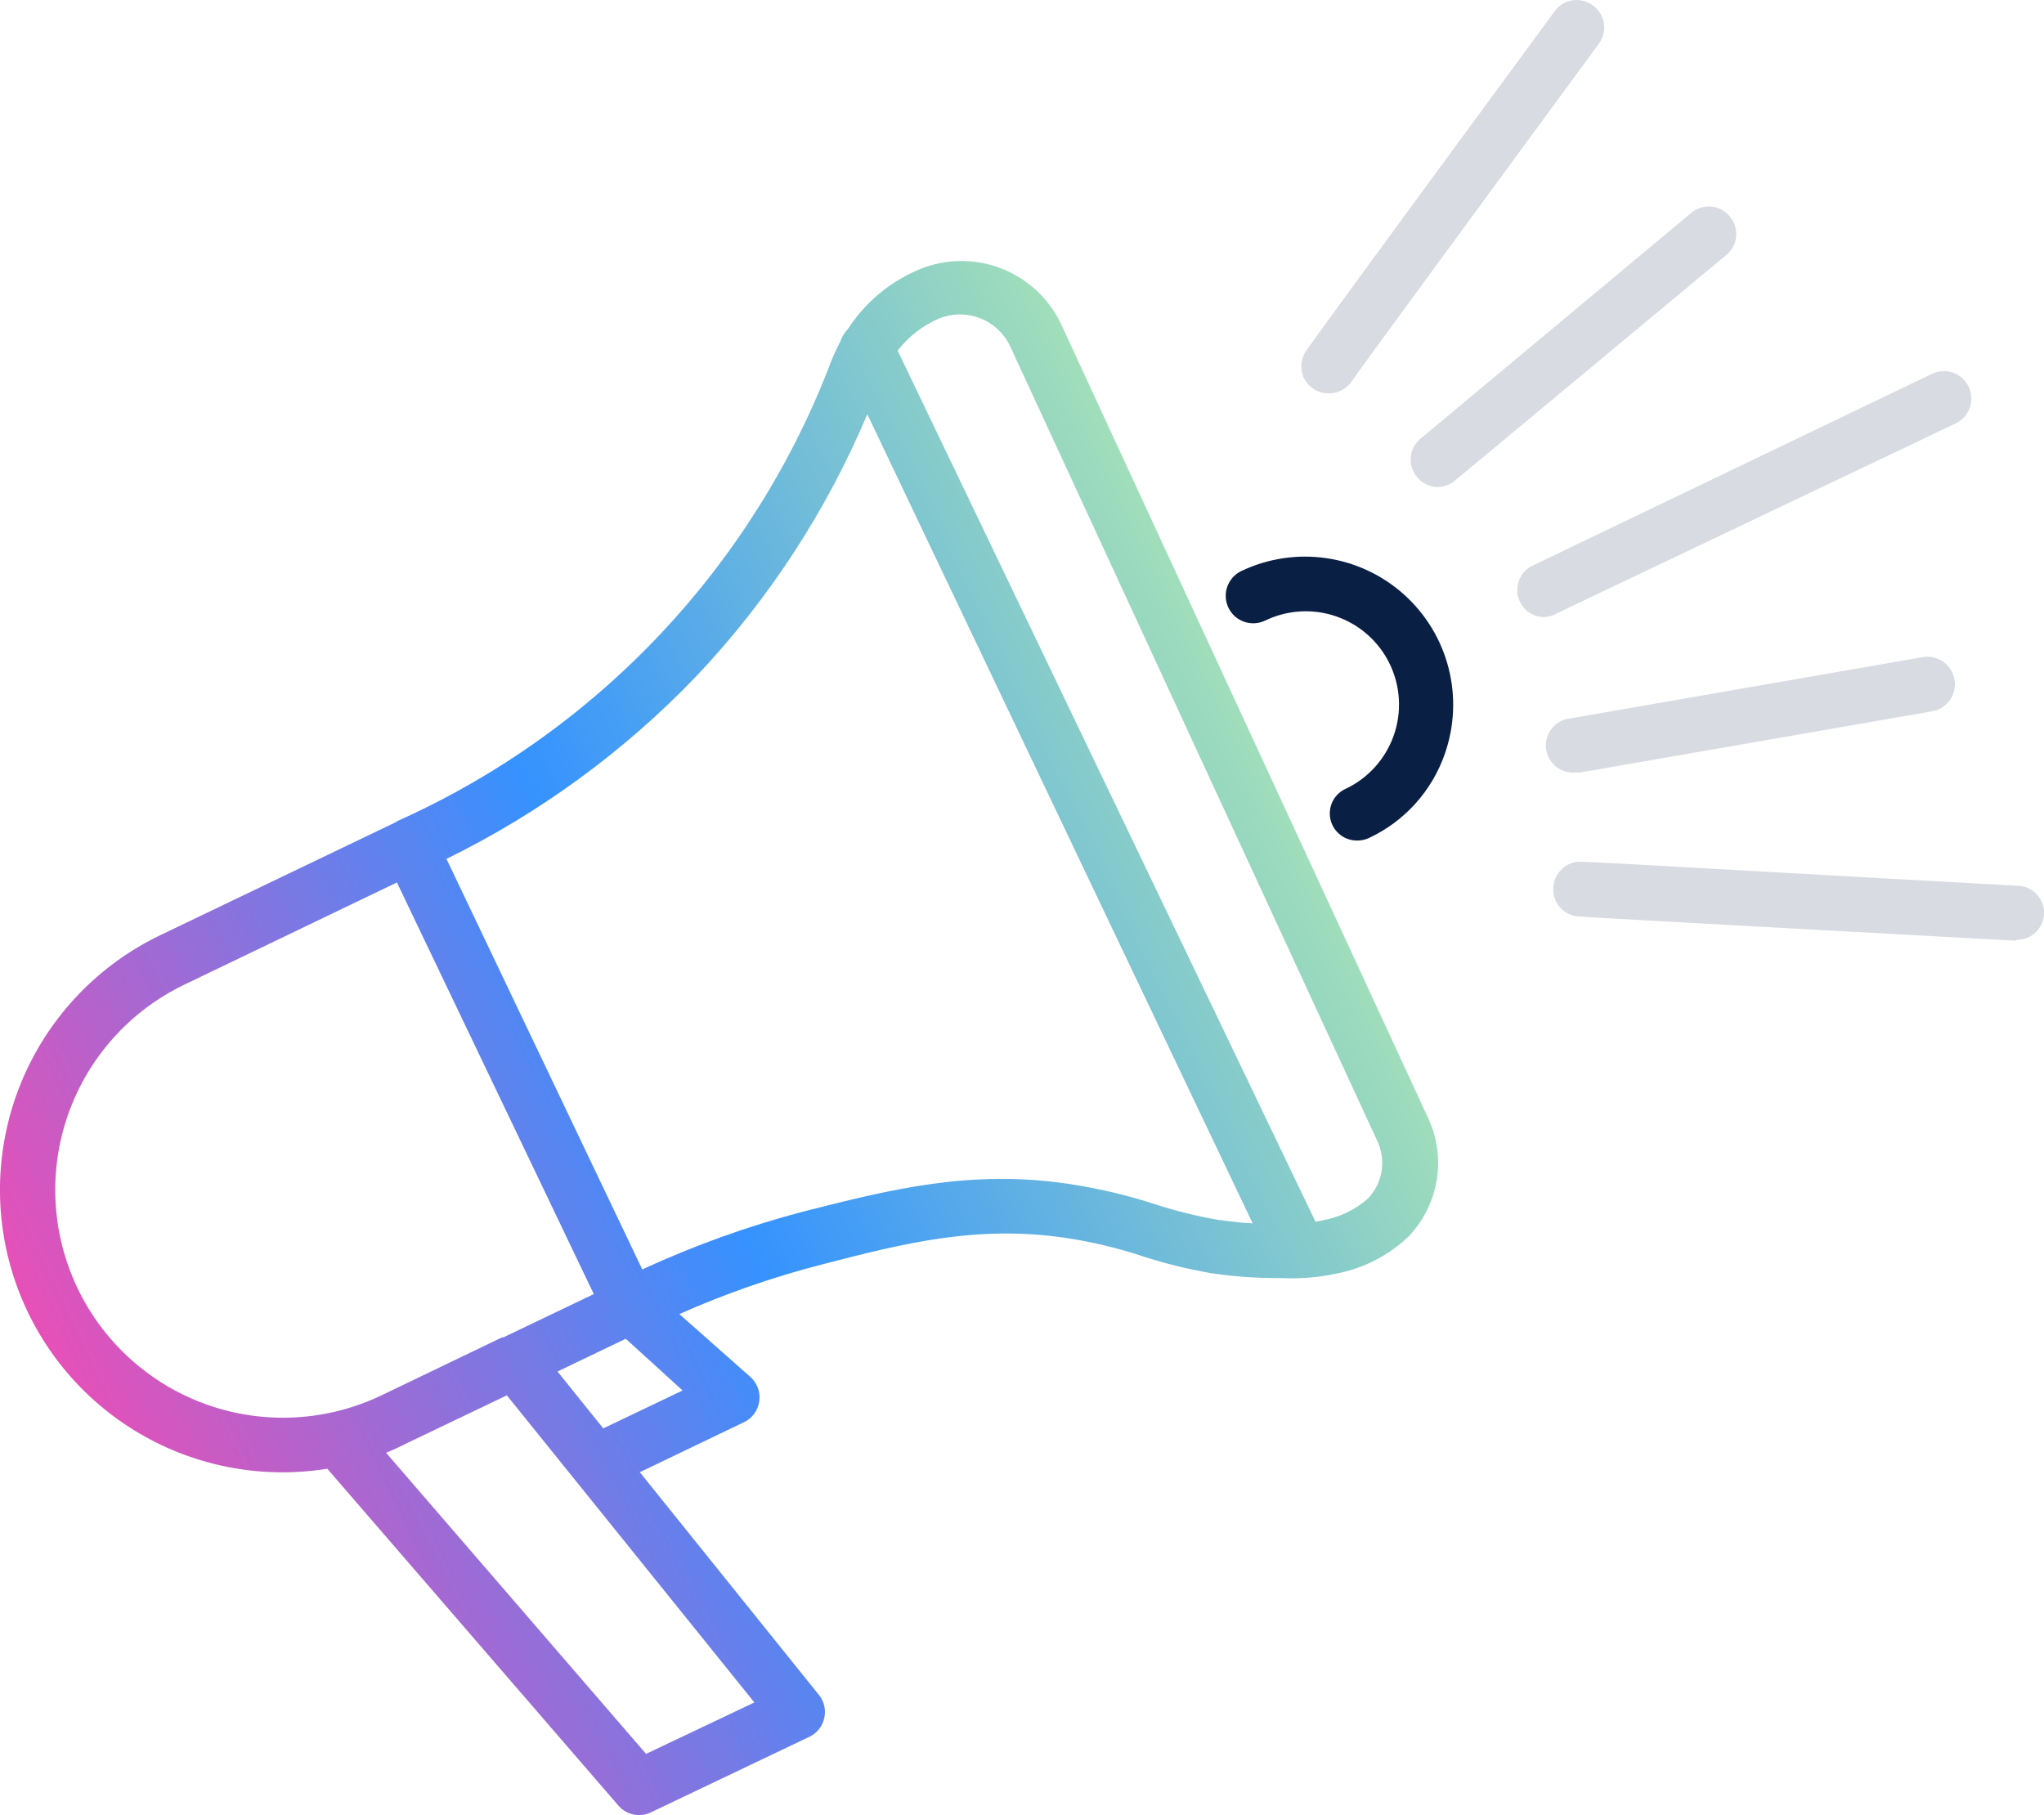 <?xml version="1.0" encoding="UTF-8" standalone="no"?>
<svg xmlns="http://www.w3.org/2000/svg" xmlns:svg="http://www.w3.org/2000/svg" width="60.381" height="53.621" viewBox="0 0 60.381 53.621" fill="none" version="1.1" id="svg192">
  <path d="m 18.877,53.621 c -0.116,0 -0.23,-0.025 -0.335,-0.073 -0.105,-0.048 -0.198,-0.119 -0.273,-0.207 l -8.6,-9.952 c -1.982,0.319 -4.012,-0.087 -5.718,-1.144 -1.706,-1.057 -2.975,-2.693 -3.573,-4.609 -0.598,-1.916 -0.485,-3.983 0.318,-5.823 0.803,-1.839 2.242,-3.328 4.053,-4.193 l 6.92,-3.32 0.096,-0.056 c 2.923,-1.313 5.559,-3.191 7.755,-5.525 2.196,-2.334 3.911,-5.078 5.045,-8.075 0.048,-0.12 0.136,-0.32 0.264,-0.568 0.044,-0.133 0.117,-0.253 0.216,-0.352 0.514,-0.796 1.259,-1.416 2.136,-1.776 0.766,-0.31 1.621,-0.317 2.392,-0.02 0.771,0.297 1.4,0.876 1.76,1.62 l 10.84,23.448 c 0.278,0.577 0.372,1.225 0.27,1.857 -0.102,0.632 -0.394,1.218 -0.838,1.679 -0.594,0.564 -1.339,0.945 -2.144,1.096 -0.526,0.112 -1.063,0.155 -1.6,0.128 -0.696,0.007 -1.392,-0.041 -2.08,-0.144 -0.683,-0.117 -1.357,-0.283 -2.016,-0.496 -0.756,-0.251 -1.532,-0.435 -2.32,-0.552 -2.6,-0.376 -4.736,0.16 -7.2,0.8 -1.43,0.369 -2.827,0.856 -4.176,1.456 l 2.104,1.864 c 0.098,0.088 0.173,0.2 0.217,0.324 0.045,0.124 0.058,0.258 0.039,0.388 -0.018,0.132 -0.068,0.257 -0.146,0.365 -0.078,0.107 -0.182,0.194 -0.302,0.251 l -3.08,1.48 5.288,6.576 c 0.077,0.095 0.132,0.206 0.16,0.325 0.028,0.119 0.028,0.243 0,0.363 -0.026,0.119 -0.08,0.231 -0.156,0.327 -0.076,0.096 -0.173,0.173 -0.284,0.225 l -4.68,2.232 c -0.11,0.053 -0.23,0.081 -0.352,0.08 z m -7.472,-10.704 7.68,8.896 3.2,-1.52 -7.312,-9.072 -2.992,1.432 c -0.187,0.098 -0.379,0.186 -0.576,0.264 z m 5.064,-2.4 1.352,1.68 2.344,-1.12 -1.68,-1.528 z m -4.744,-14.448 -6.272,3.016 c -1.609,0.771 -2.846,2.15 -3.439,3.833 -0.593,1.683 -0.492,3.533 0.279,5.143 0.771,1.609 2.15,2.846 3.833,3.439 1.683,0.593 3.533,0.492 5.143,-0.279 l 3.56,-1.712 h 0.04 l 2.672,-1.28 z m 1.464,-0.696 5.784,12.128 c 1.546,-0.714 3.152,-1.289 4.8,-1.72 2.528,-0.64 4.912,-1.248 7.84,-0.8 0.866,0.132 1.72,0.335 2.552,0.608 0.594,0.191 1.201,0.341 1.816,0.448 0.056,0 0.448,0.072 1.024,0.104 l -11.384,-23.904 c -1.206,2.86 -2.916,5.48 -5.048,7.736 -2.126,2.219 -4.625,4.047 -7.384,5.4 z m 13.328,-15.016 12.344,25.736 0.2,-0.04 c 0.506,-0.088 0.977,-0.315 1.36,-0.656 0.213,-0.228 0.351,-0.516 0.395,-0.825 0.044,-0.309 -0.007,-0.624 -0.147,-0.903 l -10.84,-23.464 c -0.182,-0.371 -0.498,-0.659 -0.883,-0.807 -0.386,-0.148 -0.813,-0.146 -1.197,0.007 -0.485,0.207 -0.909,0.535 -1.232,0.952 z" fill="url(#paint0_linear_1400_5992)" id="path159" style="fill:url(#paint0_linear_1400_5992)"></path>
  <path d="m 40.133,24.829 c -0.189,0.012 -0.376,-0.043 -0.527,-0.156 -0.152,-0.113 -0.259,-0.276 -0.302,-0.46 -0.043,-0.184 -0.02,-0.378 0.066,-0.546 0.086,-0.168 0.229,-0.301 0.403,-0.374 0.658,-0.318 1.162,-0.885 1.402,-1.575 0.24,-0.69 0.196,-1.447 -0.122,-2.105 -0.318,-0.658 -0.885,-1.162 -1.575,-1.402 -0.69,-0.24 -1.447,-0.196 -2.105,0.122 -0.194,0.093 -0.417,0.106 -0.621,0.035 -0.203,-0.071 -0.37,-0.22 -0.463,-0.414 -0.093,-0.194 -0.106,-0.417 -0.035,-0.621 0.071,-0.203 0.22,-0.37 0.414,-0.463 0.78,-0.372 1.652,-0.505 2.507,-0.382 0.855,0.123 1.655,0.496 2.298,1.073 0.643,0.577 1.102,1.331 1.317,2.167 0.215,0.837 0.178,1.718 -0.106,2.534 -0.187,0.543 -0.481,1.042 -0.865,1.47 -0.383,0.427 -0.848,0.774 -1.367,1.018 -0.1,0.049 -0.209,0.076 -0.32,0.08 z" fill="#0a1f44" id="path161"></path>
  <g opacity="0.4" id="g165" transform="translate(-9.827,-13.179)">
    <path opacity="0.4" d="m 49.08,24.8 c -0.143,0.002 -0.284,-0.034 -0.408,-0.105 -0.124,-0.071 -0.228,-0.174 -0.299,-0.298 -0.071,-0.124 -0.107,-0.265 -0.106,-0.408 0.002,-0.143 0.042,-0.283 0.117,-0.405 0.072,-0.128 2.552,-3.52 7.368,-10.072 0.062,-0.087 0.142,-0.16 0.233,-0.216 0.091,-0.056 0.193,-0.092 0.299,-0.108 0.106,-0.016 0.214,-0.01 0.318,0.017 0.104,0.027 0.201,0.074 0.286,0.139 0.086,0.062 0.158,0.141 0.213,0.232 0.055,0.091 0.091,0.192 0.107,0.297 0.016,0.105 0.01,0.212 -0.016,0.315 -0.026,0.103 -0.072,0.2 -0.136,0.284 -2.824,3.848 -7.104,9.68 -7.296,9.968 -0.074,0.112 -0.175,0.204 -0.294,0.267 -0.119,0.063 -0.252,0.095 -0.386,0.093 z" fill="#0a1f44" id="path163"></path>
  </g>
  <g opacity="0.4" id="g169" transform="translate(-9.827,-13.179)">
    <path opacity="0.4" d="m 55.488,31.408 c -0.188,0.01 -0.373,-0.047 -0.523,-0.161 -0.15,-0.113 -0.255,-0.276 -0.297,-0.46 -0.042,-0.183 -0.018,-0.376 0.068,-0.543 0.086,-0.168 0.228,-0.299 0.401,-0.373 l 11.76,-5.648 c 0.194,-0.093 0.417,-0.106 0.621,-0.035 0.203,0.071 0.37,0.22 0.463,0.414 0.093,0.194 0.106,0.417 0.035,0.621 -0.071,0.203 -0.22,0.37 -0.414,0.463 l -11.76,5.6 c -0.106,0.067 -0.227,0.108 -0.352,0.12 z" fill="#0a1f44" id="path167"></path>
  </g>
  <g opacity="0.4" id="g173" transform="translate(-9.827,-13.179)">
    <path opacity="0.4" d="m 52.312,27.568 c -0.119,4e-4 -0.238,-0.026 -0.346,-0.077 -0.108,-0.051 -0.203,-0.126 -0.278,-0.219 -0.069,-0.081 -0.12,-0.175 -0.152,-0.276 -0.032,-0.101 -0.043,-0.208 -0.034,-0.314 0.01,-0.106 0.04,-0.208 0.09,-0.302 0.05,-0.094 0.118,-0.177 0.2,-0.244 l 8,-6.672 c 0.082,-0.068 0.176,-0.119 0.277,-0.151 0.102,-0.031 0.208,-0.042 0.314,-0.032 0.106,0.01 0.208,0.042 0.302,0.092 0.093,0.051 0.176,0.119 0.243,0.202 0.069,0.081 0.12,0.175 0.152,0.276 0.032,0.101 0.043,0.208 0.034,0.314 -0.01,0.106 -0.04,0.208 -0.09,0.302 -0.05,0.094 -0.118,0.177 -0.2,0.244 l -8.024,6.672 c -0.139,0.112 -0.31,0.176 -0.488,0.184 z" fill="#0a1f44" id="path171"></path>
  </g>
  <g opacity="0.4" id="g177" transform="translate(-9.827,-13.179)">
    <path opacity="0.4" d="m 69.352,40.968 c -5.808,-0.32 -12.8,-0.696 -12.936,-0.72 -0.107,-0.013 -0.21,-0.047 -0.304,-0.1 -0.093,-0.054 -0.175,-0.126 -0.24,-0.211 -0.065,-0.086 -0.112,-0.184 -0.138,-0.289 -0.026,-0.104 -0.031,-0.213 -0.014,-0.32 0.028,-0.208 0.137,-0.397 0.303,-0.526 0.166,-0.129 0.376,-0.187 0.585,-0.162 0.4,0 7.872,0.44 12.8,0.704 0.212,0 0.416,0.084 0.566,0.234 0.15,0.15 0.234,0.353 0.234,0.566 0,0.212 -0.084,0.416 -0.234,0.566 -0.15,0.15 -0.353,0.234 -0.566,0.234 z" fill="#0a1f44" id="path175"></path>
  </g>
  <g opacity="0.4" id="g181" transform="translate(-9.827,-13.179)">
    <path opacity="0.4" d="m 56.368,36 c -0.212,0.019 -0.423,-0.047 -0.587,-0.183 -0.164,-0.137 -0.266,-0.332 -0.285,-0.545 -0.019,-0.212 0.047,-0.423 0.183,-0.587 0.137,-0.164 0.332,-0.266 0.545,-0.285 l 10.4,-1.808 c 0.212,-0.037 0.43,0.011 0.607,0.135 0.176,0.124 0.296,0.312 0.333,0.525 0.037,0.212 -0.011,0.43 -0.135,0.607 -0.124,0.176 -0.312,0.296 -0.525,0.333 L 56.504,36 Z" fill="#0a1f44" id="path179"></path>
  </g>
  <defs id="defs190">
    <linearGradient id="paint0_linear_1400_5992" x1="11.708" y1="54.117" x2="47.874" y2="36.766" gradientUnits="userSpaceOnUse" gradientTransform="translate(-9.827,-13.179)">
      <stop stop-color="#E650B8" id="stop183"></stop>
      <stop offset="0.5" stop-color="#3592FF" id="stop185"></stop>
      <stop offset="1" stop-color="#A1DEBA" id="stop187"></stop>
    </linearGradient>
  </defs>
</svg>
